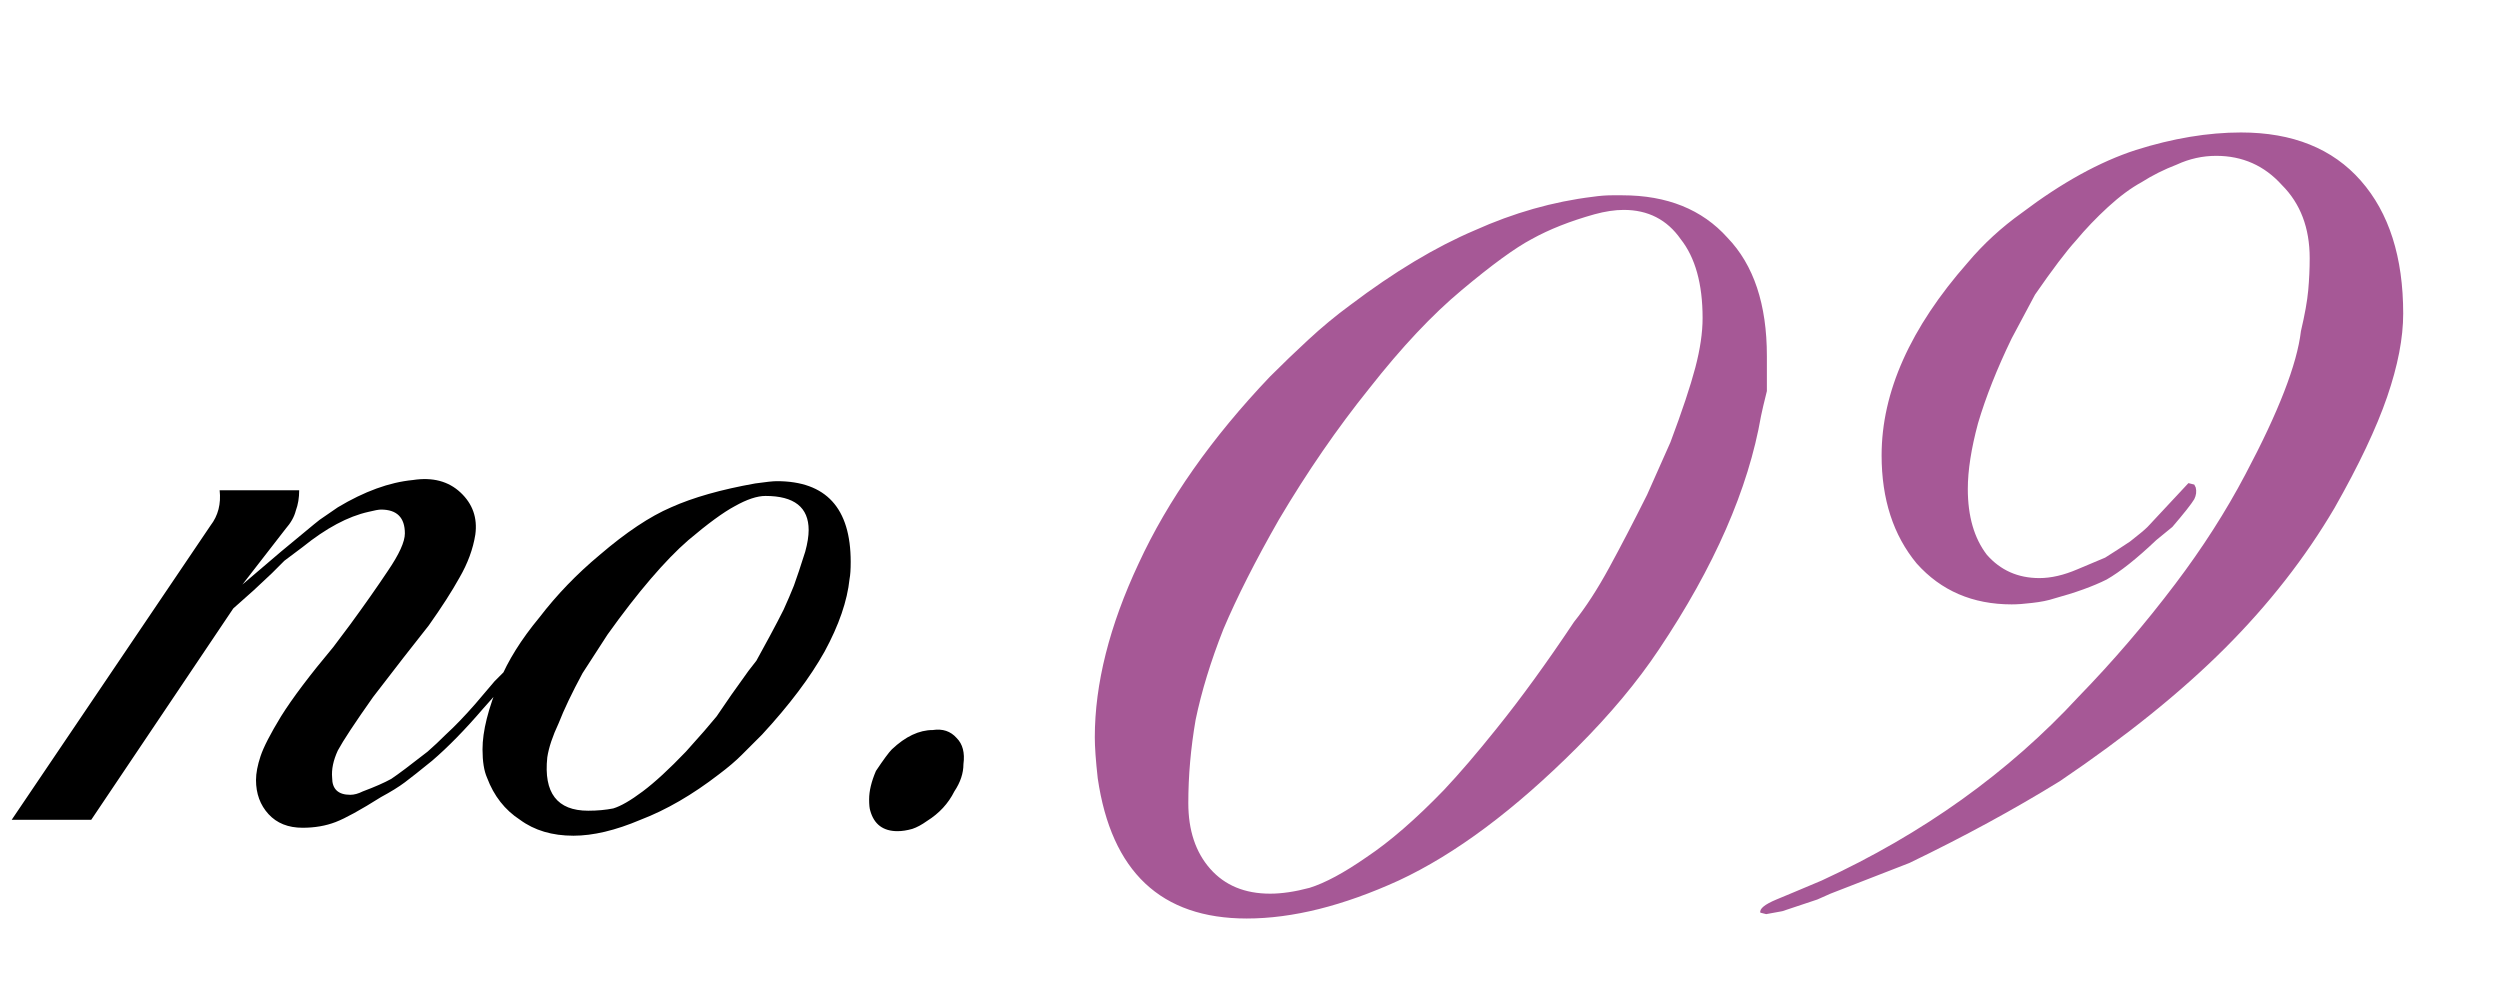 <svg width="154" height="61" viewBox="0 0 154 61" fill="none" xmlns="http://www.w3.org/2000/svg">
<path d="M33.55 39.09L33.06 39.72L32.29 40.77L31.73 41.47L30.89 42.38L29.77 43.64C28.65 44.947 27.6 46.02 26.62 46.86C25.873 47.467 25.314 47.91 24.94 48.19C24.567 48.47 24.077 48.773 23.47 49.1C22.21 49.893 21.277 50.407 20.67 50.64C20.064 50.873 19.387 50.99 18.64 50.99C17.753 50.99 17.053 50.71 16.54 50.15C16.027 49.59 15.77 48.89 15.77 48.05C15.77 47.63 15.864 47.14 16.05 46.58C16.237 46.02 16.657 45.203 17.31 44.13C18.01 43.01 19.084 41.587 20.53 39.86L21.58 38.46C22.467 37.247 23.237 36.15 23.89 35.17C24.59 34.143 24.94 33.373 24.94 32.86C24.94 31.88 24.45 31.39 23.47 31.39C23.33 31.39 23.073 31.437 22.7 31.53C21.44 31.81 20.087 32.533 18.64 33.7L17.52 34.54L16.75 35.31L15.63 36.36L14.37 37.48L5.62 50.5H0.72L12.97 32.37C13.437 31.763 13.623 31.04 13.53 30.2H18.43C18.43 30.667 18.36 31.087 18.22 31.46C18.127 31.833 17.917 32.207 17.59 32.58L14.93 36.01L17.31 33.98L19.34 32.3L19.69 32.02L20.81 31.25C22.444 30.27 23.983 29.71 25.43 29.57C26.643 29.383 27.623 29.64 28.37 30.34C29.117 31.04 29.42 31.903 29.28 32.93C29.14 33.817 28.814 34.703 28.3 35.59C27.834 36.43 27.203 37.41 26.41 38.53L24.87 40.49L22.98 42.94C21.86 44.527 21.137 45.623 20.81 46.23C20.53 46.837 20.413 47.397 20.46 47.91C20.46 48.61 20.834 48.96 21.58 48.96C21.814 48.96 22.07 48.89 22.35 48.75C23.097 48.47 23.68 48.213 24.1 47.98C24.52 47.7 25.267 47.14 26.34 46.3C26.713 45.973 27.087 45.623 27.46 45.25C28.02 44.737 28.627 44.107 29.28 43.36L30.47 41.96L31.24 41.19C31.474 40.863 31.73 40.513 32.01 40.14C32.29 39.767 32.453 39.51 32.5 39.37C32.873 38.903 33.154 38.693 33.34 38.74L33.55 39.09ZM52.333 35.66C52.193 37.013 51.68 38.507 50.793 40.14C49.906 41.727 48.623 43.43 46.943 45.25C46.523 45.67 46.103 46.09 45.683 46.51C45.31 46.883 44.843 47.28 44.283 47.7C42.65 48.96 41.04 49.893 39.453 50.5C37.913 51.153 36.536 51.48 35.323 51.48C34.016 51.48 32.92 51.153 32.033 50.5C31.1 49.893 30.423 49.03 30.003 47.91C29.816 47.49 29.723 46.907 29.723 46.16C29.723 45.04 30.073 43.64 30.773 41.96C31.286 40.7 32.103 39.393 33.223 38.04C34.296 36.64 35.533 35.357 36.933 34.19C38.566 32.79 40.036 31.81 41.343 31.25C42.696 30.643 44.423 30.153 46.523 29.78C47.176 29.687 47.62 29.64 47.853 29.64C50.886 29.64 52.403 31.297 52.403 34.61C52.403 35.077 52.38 35.427 52.333 35.66ZM49.603 33.98C49.743 33.467 49.813 33.023 49.813 32.65C49.813 31.25 48.926 30.55 47.153 30.55C46.64 30.55 46.01 30.76 45.263 31.18C44.563 31.553 43.606 32.253 42.393 33.28C41.693 33.887 40.923 34.68 40.083 35.66C39.243 36.64 38.356 37.783 37.423 39.09L35.883 41.47C35.23 42.683 34.74 43.71 34.413 44.55C34.04 45.343 33.806 46.043 33.713 46.65C33.48 48.843 34.32 49.94 36.233 49.94C36.793 49.94 37.306 49.893 37.773 49.8C38.24 49.66 38.846 49.31 39.593 48.75C40.34 48.19 41.226 47.373 42.253 46.3L43.373 45.04L44.143 44.13L45.053 42.8L46.103 41.33L46.593 40.7C46.826 40.28 47.106 39.767 47.433 39.16C47.76 38.553 48.04 38.017 48.273 37.55C48.506 37.037 48.716 36.547 48.903 36.08C49.09 35.567 49.323 34.867 49.603 33.98ZM59.348 47.07C59.348 47.63 59.162 48.19 58.788 48.75C58.415 49.497 57.855 50.103 57.108 50.57C56.782 50.803 56.478 50.967 56.198 51.06C55.872 51.153 55.568 51.2 55.288 51.2C54.402 51.2 53.842 50.78 53.608 49.94C53.562 49.8 53.538 49.567 53.538 49.24C53.538 48.727 53.678 48.143 53.958 47.49C54.425 46.79 54.752 46.347 54.938 46.16C55.778 45.367 56.618 44.97 57.458 44.97C58.065 44.877 58.555 45.04 58.928 45.46C59.302 45.833 59.442 46.37 59.348 47.07Z" fill="black"/>
<path d="M108.48 25.62C107.7 30.12 105.6 34.92 102.18 40.02C100.86 42 99.18 44.01 97.14 46.05C93.3 49.89 89.64 52.62 86.16 54.24C82.74 55.8 79.62 56.58 76.8 56.58C71.52 56.58 68.46 53.7 67.62 47.94C67.5 46.86 67.44 46.02 67.44 45.42C67.44 42.12 68.34 38.55 70.14 34.71C71.94 30.81 74.64 26.97 78.24 23.19C79.02 22.41 79.8 21.66 80.58 20.94C81.42 20.16 82.29 19.44 83.19 18.78C85.89 16.74 88.44 15.21 90.84 14.19C93.24 13.11 95.67 12.42 98.13 12.12C98.55 12.06 98.94 12.03 99.3 12.03C99.6 12.03 99.81 12.03 99.93 12.03C102.69 12.03 104.85 12.9 106.41 14.64C108.03 16.32 108.84 18.75 108.84 21.93C108.84 22.65 108.84 23.37 108.84 24.09C108.66 24.81 108.54 25.32 108.48 25.62ZM104.88 19.59C104.88 17.49 104.43 15.87 103.53 14.73C102.69 13.53 101.52 12.93 100.02 12.93C99.48 12.93 98.88 13.02 98.22 13.2C96.72 13.62 95.43 14.13 94.35 14.73C93.33 15.27 91.89 16.32 90.03 17.88C88.23 19.38 86.34 21.39 84.36 23.91C82.38 26.37 80.52 29.07 78.78 32.01C77.34 34.53 76.2 36.78 75.36 38.76C74.58 40.74 74.01 42.6 73.65 44.34C73.35 46.08 73.2 47.79 73.2 49.47C73.2 51.15 73.65 52.5 74.55 53.52C75.45 54.54 76.68 55.05 78.24 55.05C78.96 55.05 79.77 54.93 80.67 54.69C81.63 54.39 82.8 53.76 84.18 52.8C85.62 51.84 87.21 50.46 88.95 48.66C89.91 47.64 90.99 46.38 92.19 44.88C93.69 43.02 95.28 40.83 96.96 38.31C97.68 37.41 98.4 36.3 99.12 34.98C99.84 33.66 100.62 32.16 101.46 30.48L102.9 27.24C103.62 25.32 104.13 23.79 104.43 22.65C104.73 21.51 104.88 20.49 104.88 19.59ZM148.037 19.32C148.037 20.82 147.707 22.53 147.047 24.45C146.387 26.37 145.307 28.65 143.807 31.29C142.007 34.35 139.757 37.23 137.057 39.93C134.357 42.63 130.967 45.36 126.887 48.12C124.067 49.86 120.977 51.54 117.617 53.16L112.757 55.05L111.947 55.41L109.787 56.13L108.797 56.31L108.437 56.22C108.377 55.98 108.707 55.71 109.427 55.41L110.507 54.96L112.217 54.24C118.457 51.36 123.737 47.58 128.057 42.9C130.157 40.74 132.137 38.43 133.997 35.97C135.677 33.75 137.117 31.5 138.317 29.22C140.357 25.38 141.497 22.44 141.737 20.4C141.977 19.38 142.127 18.54 142.187 17.88C142.247 17.22 142.277 16.56 142.277 15.9C142.277 14.04 141.707 12.54 140.567 11.4C139.487 10.2 138.137 9.6 136.517 9.6C135.677 9.6 134.867 9.78 134.087 10.14C133.307 10.44 132.587 10.8 131.927 11.22C131.267 11.58 130.577 12.09 129.857 12.75C129.137 13.41 128.477 14.1 127.877 14.82C127.277 15.48 126.437 16.59 125.357 18.15L123.917 20.85C123.017 22.71 122.327 24.45 121.847 26.07C121.427 27.63 121.217 28.98 121.217 30.12C121.217 31.8 121.607 33.15 122.387 34.17C123.227 35.13 124.307 35.61 125.627 35.61C126.347 35.61 127.127 35.43 127.967 35.07L129.677 34.35C130.157 34.05 130.667 33.72 131.207 33.36C131.747 32.94 132.107 32.64 132.287 32.46L134.807 29.76L135.167 29.85L135.257 30.03C135.317 30.27 135.287 30.51 135.167 30.75C134.987 31.05 134.537 31.62 133.817 32.46L132.827 33.27C131.627 34.41 130.607 35.22 129.767 35.7C128.927 36.12 127.847 36.51 126.527 36.87C126.167 36.99 125.717 37.08 125.177 37.14C124.697 37.2 124.277 37.23 123.917 37.23C121.517 37.23 119.567 36.39 118.067 34.71C116.627 32.97 115.907 30.75 115.907 28.05C115.907 24.15 117.677 20.19 121.217 16.17C122.177 15.03 123.287 14.01 124.547 13.11C127.007 11.25 129.347 9.96 131.567 9.24C133.847 8.52 136.007 8.16 138.047 8.16C141.227 8.16 143.687 9.15 145.427 11.13C147.167 13.11 148.037 15.84 148.037 19.32Z" fill="#A65896"/>
</svg>
